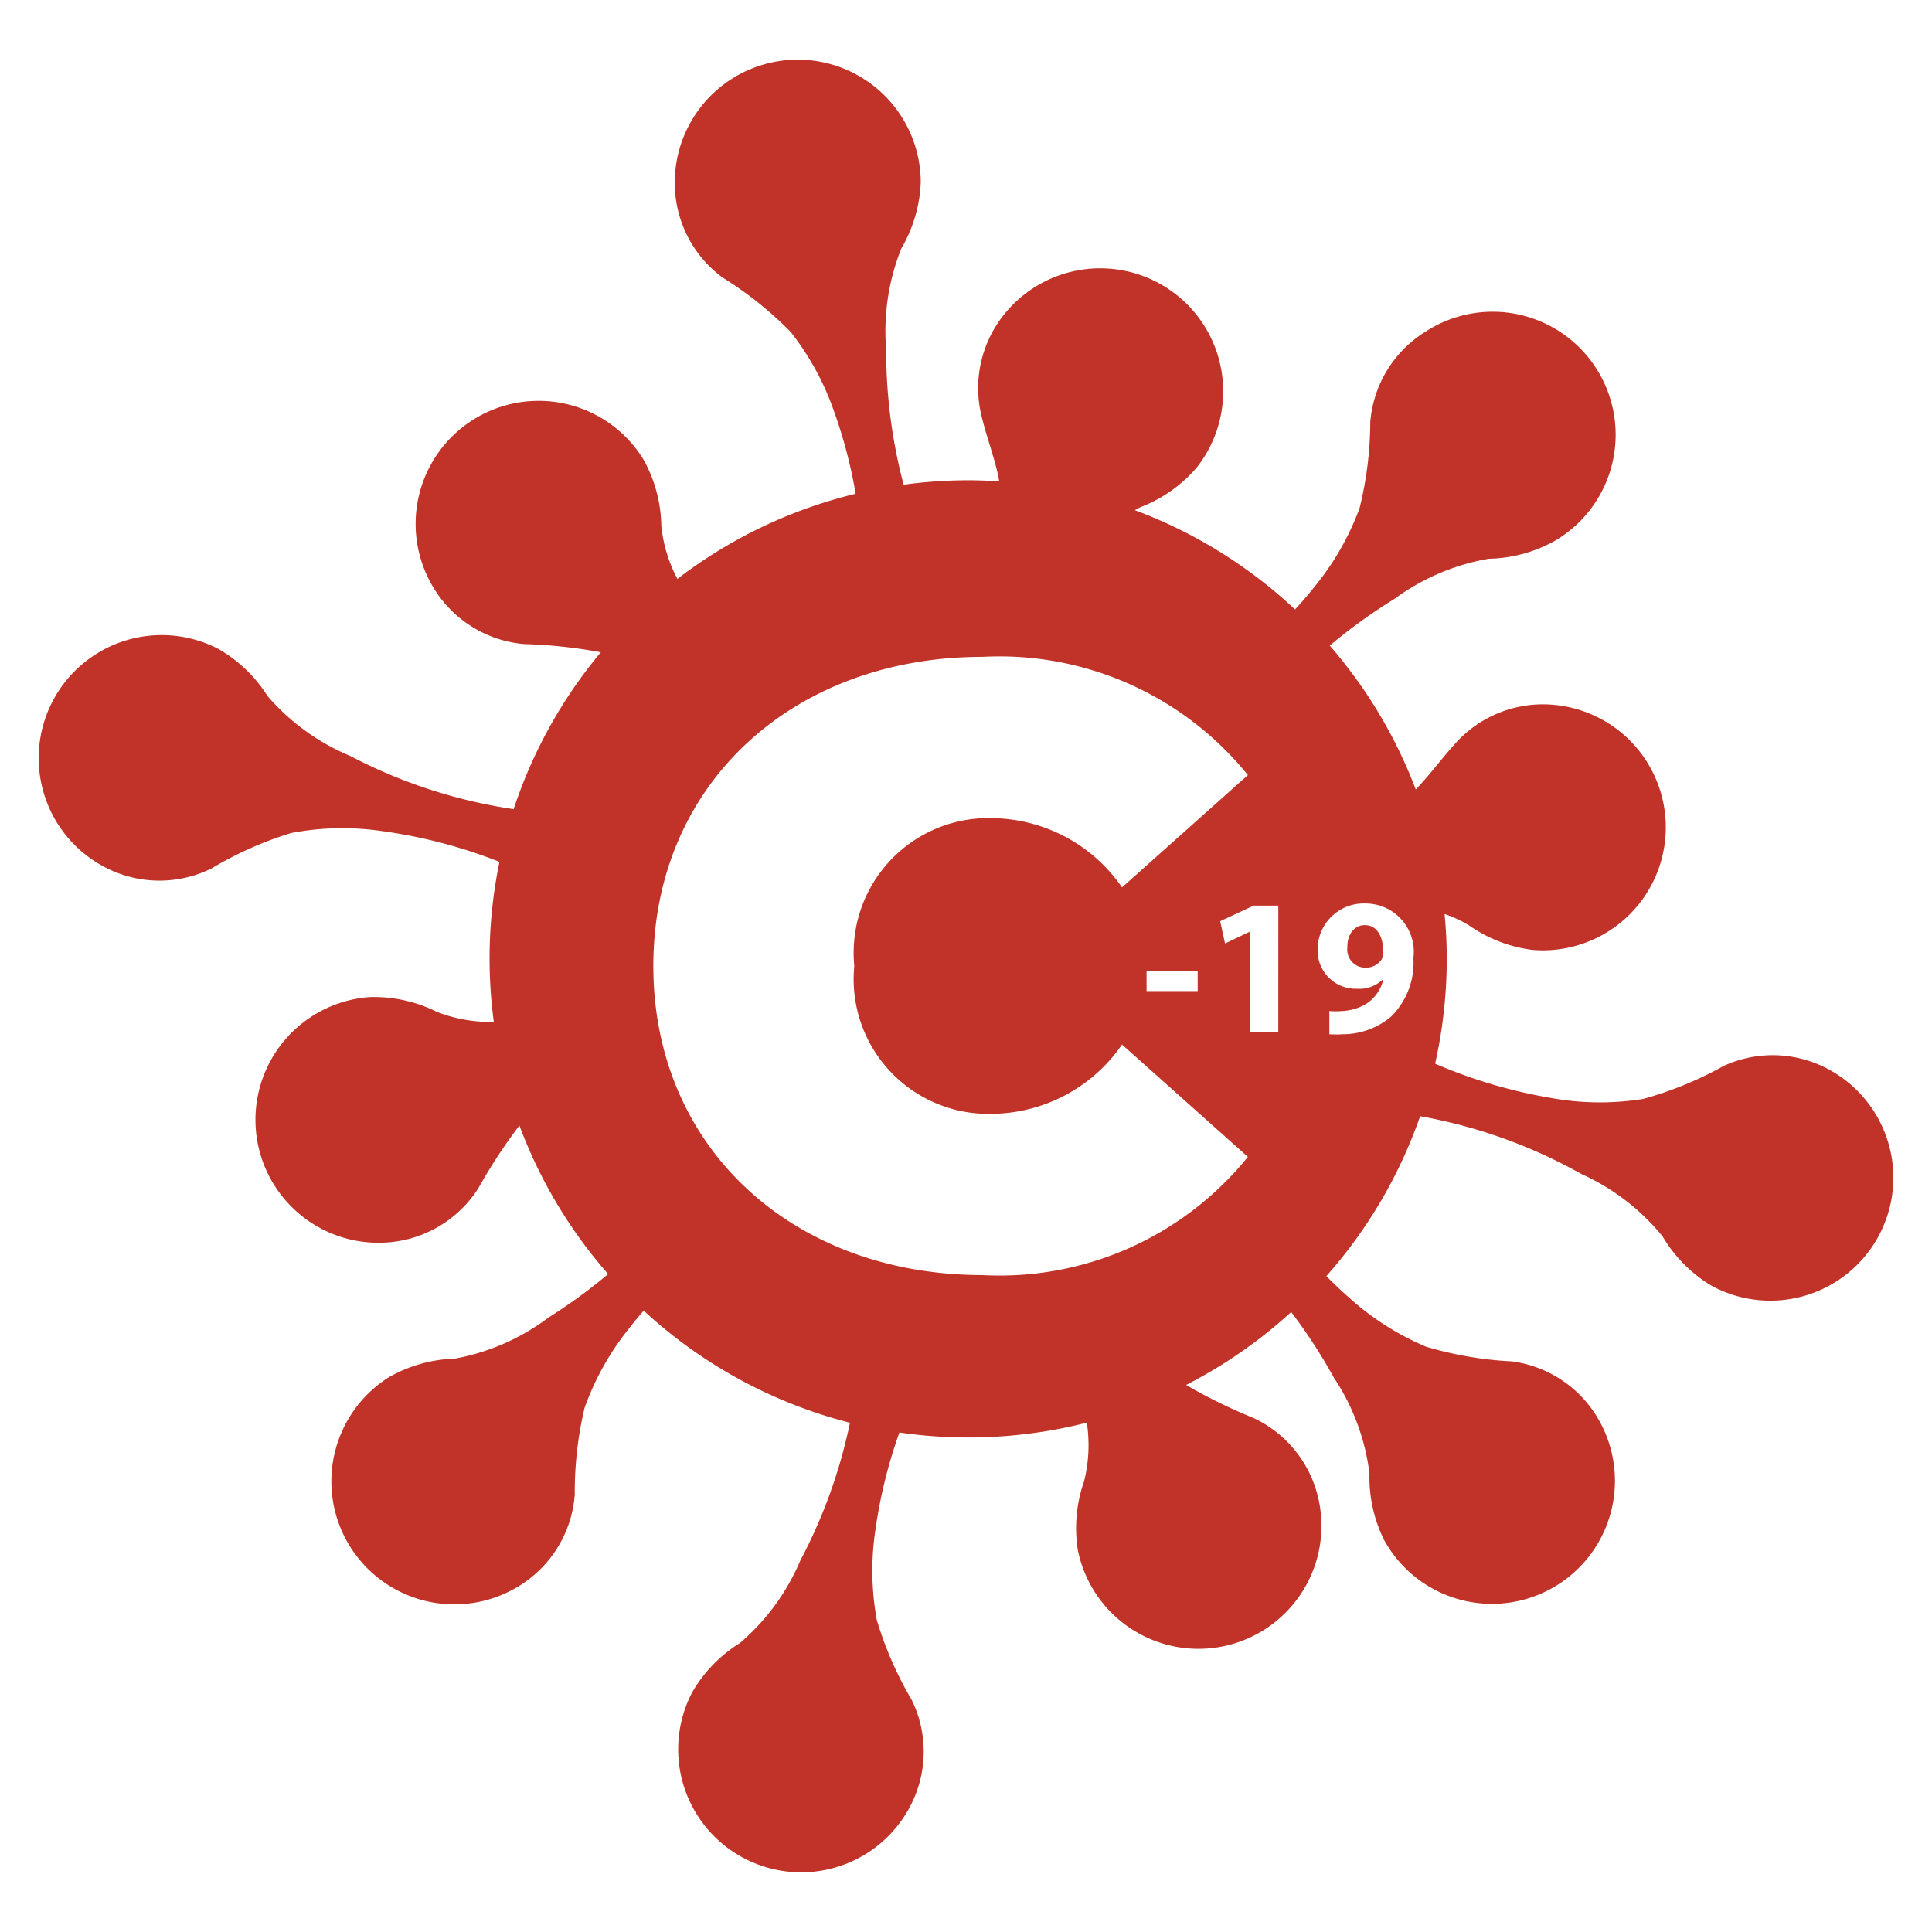 <svg id="katman_3" data-name="katman 3" xmlns="http://www.w3.org/2000/svg" viewBox="0 0 50 50"><defs><style>.cls-1{fill:#c13328;}</style></defs><path class="cls-1" d="M35.319,23.942c-.263,0-.455.232-.449.576a.468.468,0,0,0,.465.525.484.484,0,0,0,.424-.217.362.362,0,0,0,.04-.192C35.799,24.285,35.667,23.942,35.319,23.942Z"/><path class="cls-1" d="M47.362,27.695a3.04,3.04,0,0,0-2.751-.11,9.393,9.393,0,0,1-2.085.855,7.068,7.068,0,0,1-2.37-.022,13.09,13.09,0,0,1-3.015-.89,12.418,12.418,0,0,0,.301-2.712c0-.391-.02-.778-.056-1.16a3.071,3.071,0,0,1,.63.291,3.651,3.651,0,0,0,1.651.637,3.183,3.183,0,1,0,.521-6.345,3.04,3.04,0,0,0-2.552,1.034c-.35.387-.645.795-.996,1.158a12.376,12.376,0,0,0-2.226-3.723,14.004,14.004,0,0,1,1.682-1.213,5.75,5.75,0,0,1,2.435-1.035,3.65,3.65,0,0,0,1.708-.463A3.183,3.183,0,1,0,36.909,8.573a3.04,3.04,0,0,0-1.446,2.343,9.395,9.395,0,0,1-.278,2.236A7.069,7.069,0,0,1,34.003,15.206c-.155.195-.319.383-.487.567a12.384,12.384,0,0,0-4.146-2.57c.048-.025.094-.053.143-.076a3.65,3.65,0,0,0,1.449-1.016,3.183,3.183,0,1,0-4.979-3.968,3.04,3.04,0,0,0-.563,2.695c.139.557.343,1.071.441,1.62-.267-.017-.535-.029-.807-.029a12.484,12.484,0,0,0-1.668.115,13.584,13.584,0,0,1-.452-3.503A5.75,5.75,0,0,1,23.329,6.425a3.65,3.65,0,0,0,.5-1.698,3.183,3.183,0,1,0-6.366,0,3.04,3.04,0,0,0,1.24,2.458,9.392,9.392,0,0,1,1.76,1.407,7.068,7.068,0,0,1,1.132,2.083,12.466,12.466,0,0,1,.549,2.103,12.333,12.333,0,0,0-4.613,2.204,3.756,3.756,0,0,1-.416-1.37,3.65,3.65,0,0,0-.456-1.71,3.183,3.183,0,0,0-5.438,3.311,3.04,3.04,0,0,0,2.337,1.455,12.826,12.826,0,0,1,1.991.213,12.362,12.362,0,0,0-2.256,4.06,13.281,13.281,0,0,1-4.223-1.374,5.749,5.749,0,0,1-2.144-1.551,3.65,3.65,0,0,0-1.279-1.224,3.183,3.183,0,1,0-2.925,5.655,3.04,3.04,0,0,0,2.753.028,9.395,9.395,0,0,1,2.058-.916,7.066,7.066,0,0,1,2.37-.048,13.079,13.079,0,0,1,3.023.794A12.336,12.336,0,0,0,12.78,26.447a3.833,3.833,0,0,1-1.476-.261,3.65,3.65,0,0,0-1.728-.382,3.183,3.183,0,1,0,.437,6.351,3.04,3.04,0,0,0,2.367-1.405A14.177,14.177,0,0,1,13.442,29.127a12.375,12.375,0,0,0,2.297,3.846,14.057,14.057,0,0,1-1.548,1.128,5.751,5.751,0,0,1-2.424,1.061,3.649,3.649,0,0,0-1.703.481,3.183,3.183,0,1,0,3.39,5.389,3.04,3.04,0,0,0,1.421-2.358,9.394,9.394,0,0,1,.254-2.239,7.069,7.069,0,0,1,1.16-2.067c.119-.153.243-.302.37-.449a12.358,12.358,0,0,0,5.338,2.902,13.506,13.506,0,0,1-1.285,3.566,5.75,5.75,0,0,1-1.564,2.135A3.649,3.649,0,0,0,17.916,43.793,3.183,3.183,0,1,0,23.553,46.752a3.04,3.04,0,0,0,.045-2.753,9.395,9.395,0,0,1-.904-2.064A7.066,7.066,0,0,1,22.66,39.565a12.715,12.715,0,0,1,.617-2.492,12.412,12.412,0,0,0,4.85-.255,3.862,3.862,0,0,1-.072,1.521,3.65,3.65,0,0,0-.163,1.763A3.183,3.183,0,1,0,34.139,38.874a3.04,3.04,0,0,0-1.691-2.173,13.891,13.891,0,0,1-1.752-.858,12.414,12.414,0,0,0,2.72-1.888,14.034,14.034,0,0,1,1.105,1.699,5.749,5.749,0,0,1,.921,2.481,3.651,3.651,0,0,0,.383,1.728,3.183,3.183,0,1,0,5.573-3.078,3.04,3.04,0,0,0-2.274-1.553,9.388,9.388,0,0,1-2.221-.381,7.066,7.066,0,0,1-1.997-1.276c-.2-.175-.392-.36-.58-.549a12.371,12.371,0,0,0,2.427-4.139A13.279,13.279,0,0,1,40.932,30.386,5.75,5.75,0,0,1,43.029,32a3.65,3.65,0,0,0,1.242,1.261,3.183,3.183,0,1,0,3.091-5.566Zm-21.93,5.304c-4.918,0-8.524-3.301-8.524-8,0-4.699,3.606-8,8.524-8a8.266,8.266,0,0,1,6.863,3.06l-3.257,2.907a4.133,4.133,0,0,0-3.344-1.792A3.487,3.487,0,0,0,22.109,25a3.487,3.487,0,0,0,3.585,3.825,4.133,4.133,0,0,0,3.344-1.792l3.257,2.907A8.264,8.264,0,0,1,25.431,33ZM30.996,25.139V25.649h-1.323v-.51Zm2.086,1.581h-.742V24.119h-.01l-.626.298-.126-.576.869-.404h.636Zm2.924-.414a1.942,1.942,0,0,1-1.253.46,2.63,2.63,0,0,1-.349,0v-.601a1.815,1.815,0,0,0,.333,0,1.32,1.32,0,0,0,.646-.202,1.021,1.021,0,0,0,.414-.606l-.015-.005a.866.866,0,0,1-.657.237.989.989,0,0,1-1.025-1.025,1.193,1.193,0,0,1,1.237-1.182,1.25,1.25,0,0,1,1.242,1.414A1.96,1.96,0,0,1,36.006,26.305Z"/></svg>